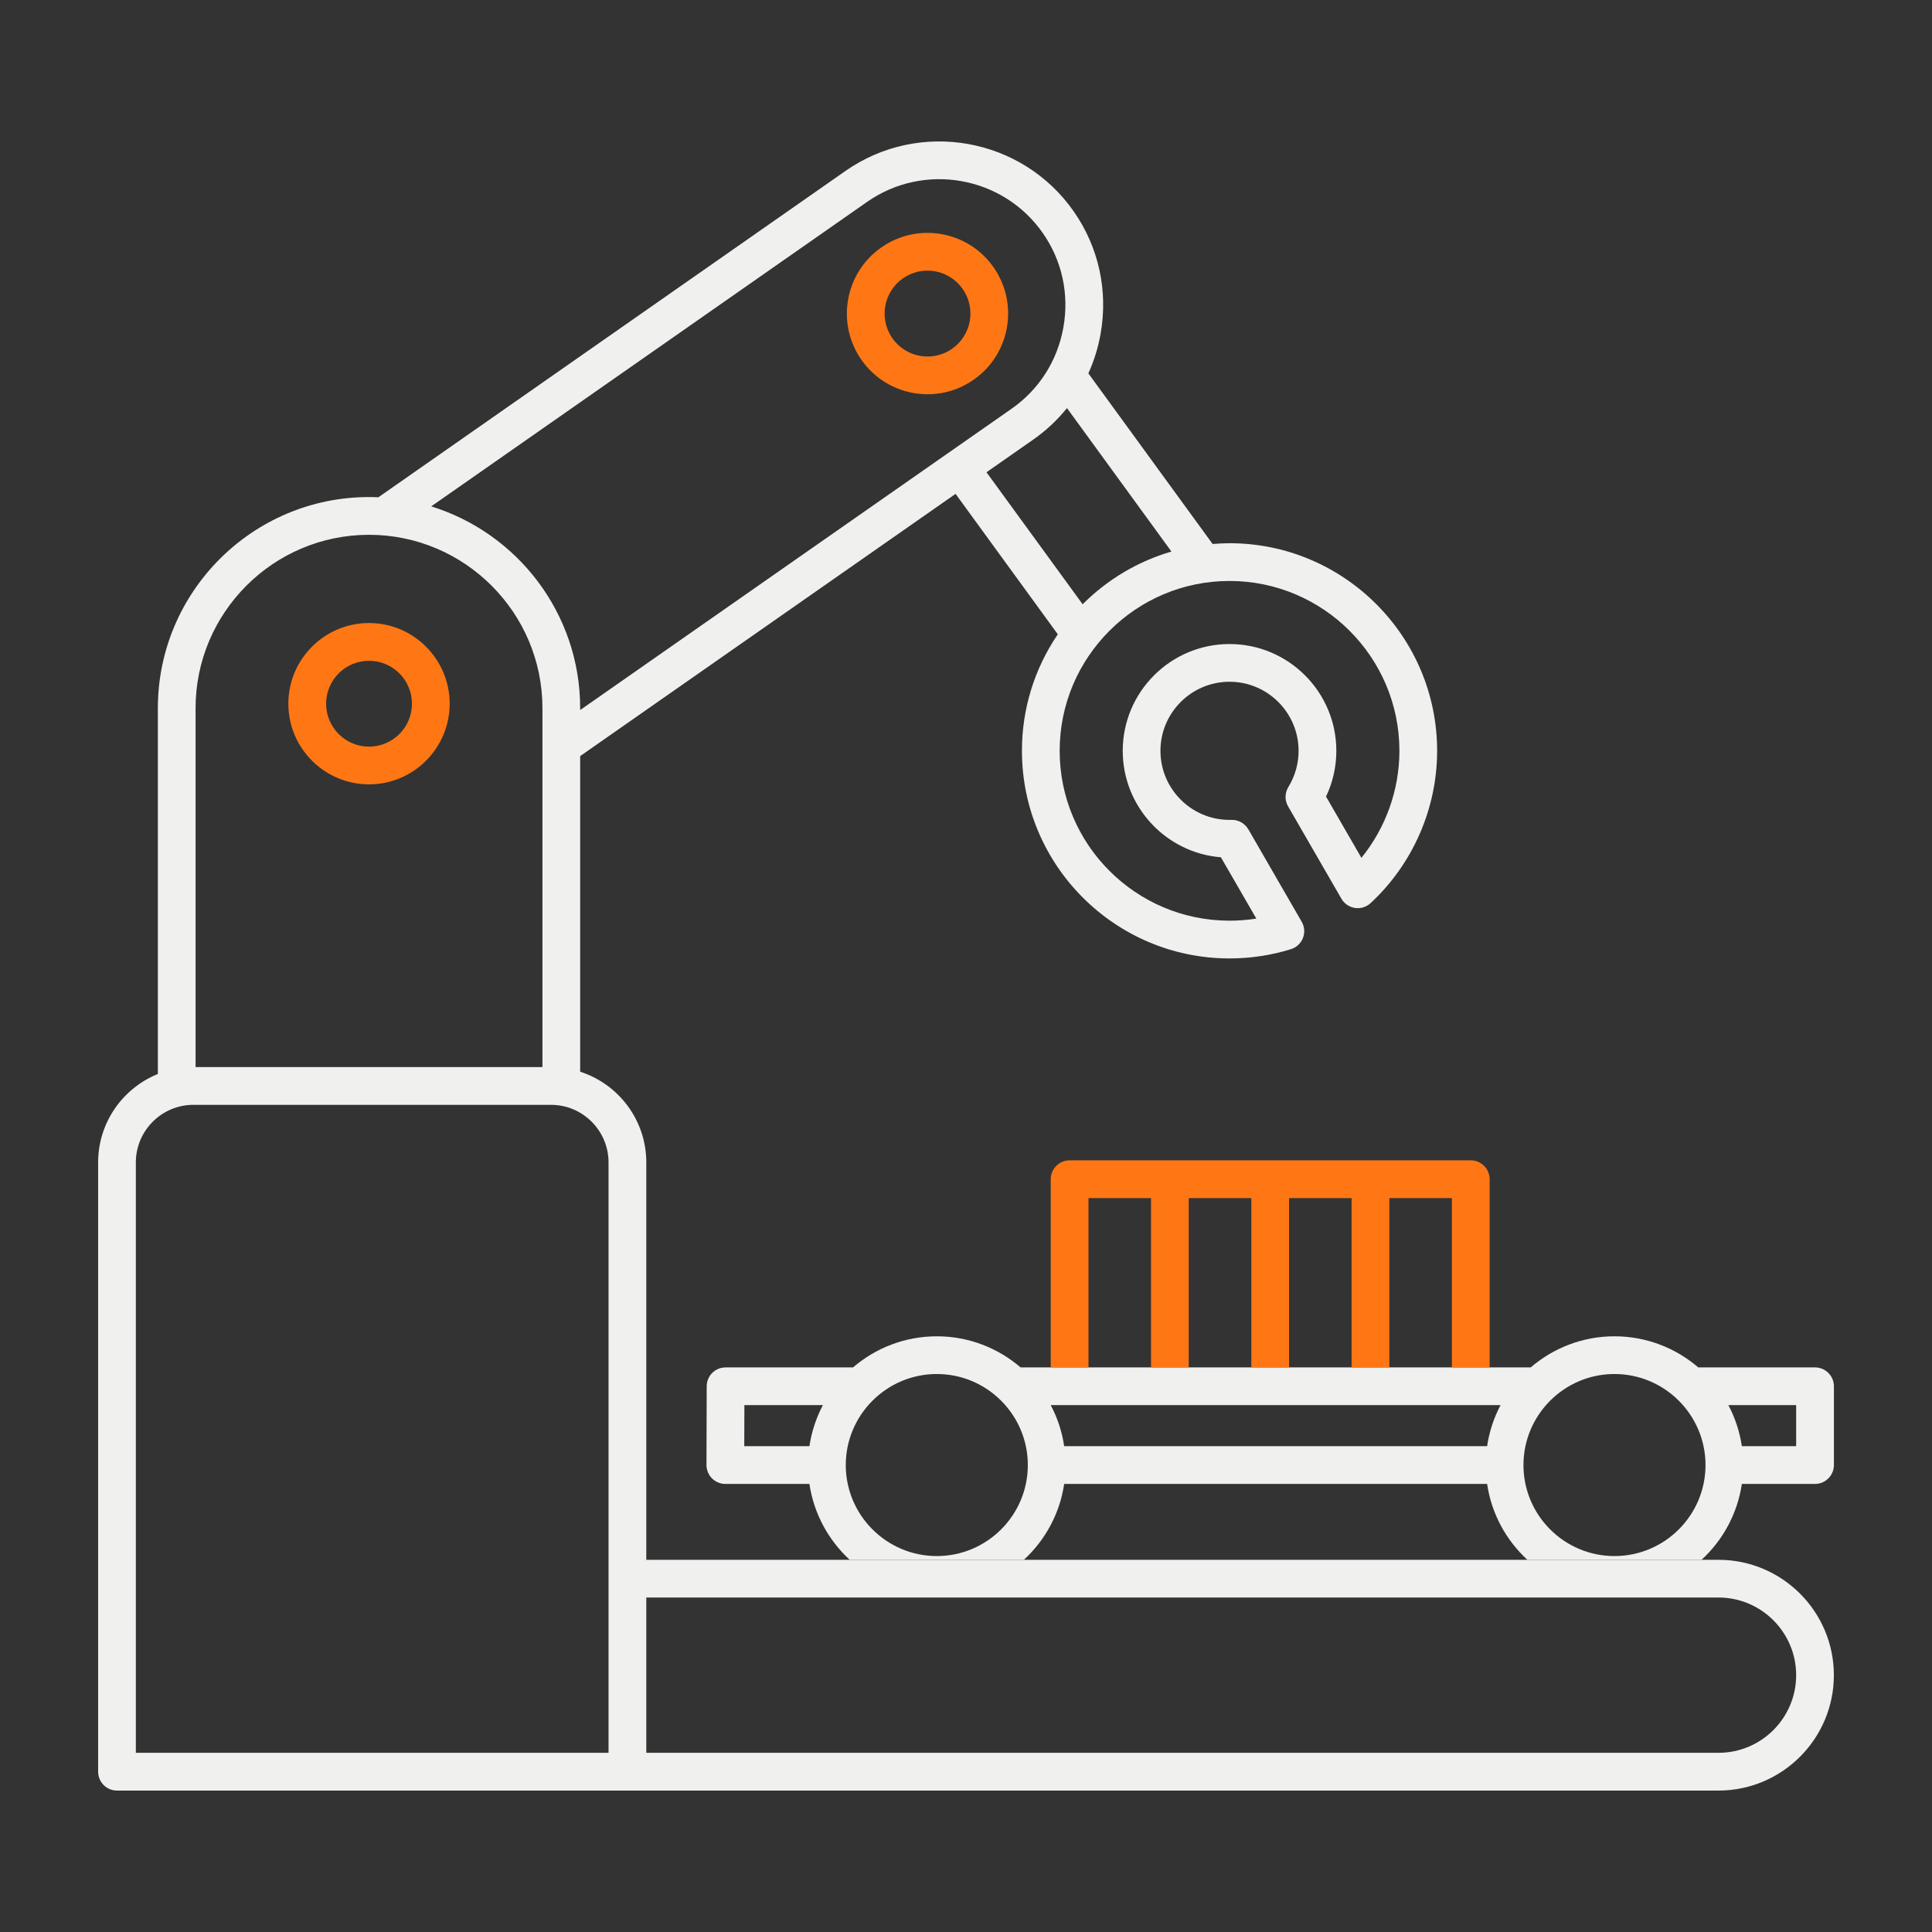 <svg width="48" height="48" viewBox="0 0 48 48" fill="none" xmlns="http://www.w3.org/2000/svg">
<rect x="0" y="0" width="48" height="48" fill="#333333" stroke="none"/>
<g clip-path="url(#clip0_49_28)">
<path fill-rule="evenodd" clip-rule="evenodd" d="M16.057 38.753V28.88C16.057 27.827 15.366 26.933 14.414 26.626V18.785L23.741 12.27L26.281 15.759C25.699 16.612 25.388 17.621 25.39 18.654C25.39 21.498 27.703 23.812 30.547 23.812C31.067 23.812 31.58 23.735 32.073 23.582C32.14 23.561 32.202 23.526 32.253 23.478C32.305 23.43 32.345 23.371 32.371 23.305C32.396 23.24 32.407 23.169 32.402 23.099C32.396 23.029 32.375 22.961 32.34 22.9L31.014 20.603C30.972 20.531 30.91 20.471 30.837 20.429C30.763 20.388 30.68 20.367 30.596 20.369C30.58 20.37 30.563 20.37 30.547 20.37C29.601 20.37 28.831 19.6 28.831 18.654C28.831 17.708 29.601 16.938 30.547 16.938C31.493 16.938 32.263 17.708 32.263 18.654C32.263 18.973 32.175 19.283 32.009 19.553C31.965 19.625 31.941 19.708 31.939 19.792C31.938 19.877 31.96 19.96 32.002 20.033L33.327 22.328C33.362 22.389 33.411 22.442 33.469 22.481C33.527 22.521 33.594 22.547 33.663 22.558C33.733 22.568 33.804 22.563 33.871 22.542C33.938 22.521 34 22.486 34.052 22.438C35.102 21.464 35.705 20.085 35.705 18.654C35.705 15.81 33.391 13.496 30.547 13.496C30.406 13.496 30.265 13.504 30.127 13.515L27.04 9.276C27.182 8.963 27.284 8.633 27.344 8.295C27.534 7.221 27.297 6.141 26.677 5.253C25.391 3.412 22.848 2.961 21.007 4.246L9.4 12.355C9.323 12.351 9.246 12.349 9.168 12.349C6.276 12.349 3.922 14.702 3.922 17.595V26.683C3.053 27.034 2.438 27.886 2.438 28.88V44.017C2.438 44.141 2.487 44.261 2.575 44.349C2.663 44.437 2.782 44.486 2.906 44.486H42.696C44.276 44.486 45.562 43.2 45.562 41.619C45.562 40.039 44.276 38.753 42.696 38.753L16.057 38.753ZM33.824 21.313C34.429 20.566 34.768 19.625 34.768 18.654C34.768 16.327 32.874 14.434 30.547 14.434C28.22 14.434 26.327 16.327 26.327 18.654C26.327 20.981 28.22 22.874 30.547 22.874C30.771 22.874 30.994 22.857 31.213 22.822L30.333 21.299C28.97 21.19 27.894 20.045 27.894 18.654C27.894 17.191 29.084 16.001 30.547 16.001C32.011 16.001 33.201 17.191 33.201 18.654C33.201 19.047 33.114 19.436 32.945 19.791L33.824 21.313ZM26.898 15.013C27.511 14.398 28.27 13.947 29.104 13.703L26.509 10.139C26.268 10.438 25.985 10.702 25.67 10.922L24.509 11.733L26.898 15.013ZM25.908 5.79C24.919 4.373 22.961 4.026 21.544 5.015L10.713 12.581C12.854 13.242 14.414 15.24 14.414 17.595V17.641L25.134 10.154C25.817 9.677 26.274 8.958 26.42 8.131C26.567 7.304 26.385 6.473 25.908 5.79ZM13.477 17.595C13.477 15.22 11.544 13.287 9.168 13.287C6.792 13.287 4.859 15.22 4.859 17.595V26.512H13.477V17.595ZM3.375 43.548H15.119V28.88C15.119 28.091 14.477 27.449 13.688 27.449H4.806C4.017 27.449 3.375 28.091 3.375 28.88V43.548ZM42.696 43.548C43.76 43.548 44.625 42.683 44.625 41.619C44.625 40.556 43.76 39.69 42.696 39.69H16.057V43.548H42.696Z" fill="#F0F0EF"/>
<path fill-rule="evenodd" clip-rule="evenodd" d="M22.694 9.764C22.812 9.785 22.93 9.795 23.048 9.795C23.454 9.795 23.851 9.671 24.191 9.433C25.097 8.801 25.319 7.549 24.686 6.643C24.536 6.427 24.345 6.242 24.123 6.101C23.901 5.959 23.653 5.863 23.394 5.817C23.135 5.771 22.869 5.776 22.612 5.832C22.355 5.889 22.111 5.996 21.896 6.148C20.99 6.78 20.768 8.032 21.401 8.938C21.551 9.154 21.743 9.339 21.964 9.48C22.186 9.622 22.434 9.718 22.694 9.764ZM22.814 6.748C22.677 6.779 22.548 6.836 22.433 6.916C21.951 7.253 21.833 7.919 22.169 8.401C22.249 8.517 22.351 8.615 22.469 8.69C22.587 8.765 22.719 8.817 22.857 8.841C22.995 8.866 23.137 8.863 23.273 8.833C23.41 8.803 23.54 8.746 23.654 8.665C24.137 8.328 24.255 7.662 23.918 7.18C23.838 7.065 23.736 6.967 23.618 6.891C23.5 6.816 23.368 6.765 23.23 6.74C23.092 6.716 22.951 6.718 22.814 6.748Z" fill="#FF7714"/>
<path fill-rule="evenodd" clip-rule="evenodd" d="M9.168 19.487C10.273 19.487 11.172 18.588 11.172 17.483C11.172 16.378 10.273 15.479 9.168 15.479C8.063 15.479 7.164 16.378 7.164 17.483C7.164 18.588 8.063 19.487 9.168 19.487ZM10.235 17.483C10.235 16.895 9.756 16.417 9.168 16.417C8.58 16.417 8.102 16.895 8.102 17.483C8.102 18.071 8.58 18.55 9.168 18.55C9.756 18.55 10.235 18.071 10.235 17.483Z" fill="#FF7714"/>
<path fill-rule="evenodd" clip-rule="evenodd" d="M43.276 36.868H45.094C45.218 36.868 45.337 36.818 45.425 36.73C45.513 36.642 45.563 36.523 45.563 36.399V34.441C45.563 34.317 45.513 34.198 45.425 34.11C45.337 34.022 45.218 33.973 45.094 33.973H42.193C41.633 33.492 40.906 33.2 40.111 33.2C39.317 33.2 38.59 33.492 38.03 33.973H25.356C24.796 33.492 24.069 33.2 23.275 33.2C22.48 33.2 21.753 33.492 21.193 33.973H18.027C17.903 33.973 17.784 34.022 17.696 34.109C17.608 34.197 17.558 34.316 17.558 34.44L17.552 36.398C17.552 36.459 17.564 36.52 17.588 36.577C17.611 36.634 17.646 36.686 17.689 36.73C17.733 36.774 17.785 36.808 17.841 36.832C17.898 36.855 17.96 36.868 18.021 36.868H20.11C20.22 37.609 20.584 38.268 21.111 38.753H25.438C25.965 38.268 26.33 37.609 26.439 36.868H36.947C37.056 37.609 37.42 38.268 37.947 38.753L42.275 38.753C42.802 38.268 43.166 37.609 43.276 36.868ZM43.276 35.93H44.625V34.91H42.941C43.11 35.229 43.223 35.574 43.276 35.93ZM42.373 36.399C42.373 35.152 41.358 34.137 40.111 34.137C38.864 34.137 37.85 35.152 37.85 36.399C37.85 37.646 38.864 38.66 40.111 38.66C41.358 38.66 42.373 37.646 42.373 36.399ZM26.439 35.93H36.947C36.999 35.574 37.112 35.229 37.281 34.91H26.105C26.274 35.229 26.387 35.574 26.439 35.93ZM20.445 34.91H18.494L18.491 35.93H20.11C20.163 35.574 20.276 35.229 20.445 34.91ZM23.275 34.137C22.028 34.137 21.013 35.152 21.013 36.399C21.013 37.646 22.028 38.66 23.275 38.66C24.522 38.66 25.536 37.646 25.536 36.399C25.536 35.152 24.522 34.137 23.275 34.137Z" fill="#F0F0EF"/>
<path d="M37.01 33.973V29.297C37.01 29.173 36.96 29.054 36.872 28.966C36.785 28.878 36.665 28.828 36.541 28.828H26.574C26.45 28.828 26.33 28.878 26.242 28.966C26.155 29.054 26.105 29.173 26.105 29.297V33.973H27.043V29.766H28.597V33.973H29.534V29.766H31.089V33.973H32.026V29.766H33.58V33.973H34.518V29.766H36.072V33.973H37.01Z" fill="#FF7714"/>
</g>
<defs>
<clipPath id="clip0_49_28">
<rect width="48" height="48" fill="white"/>
</clipPath>
</defs>
</svg>
